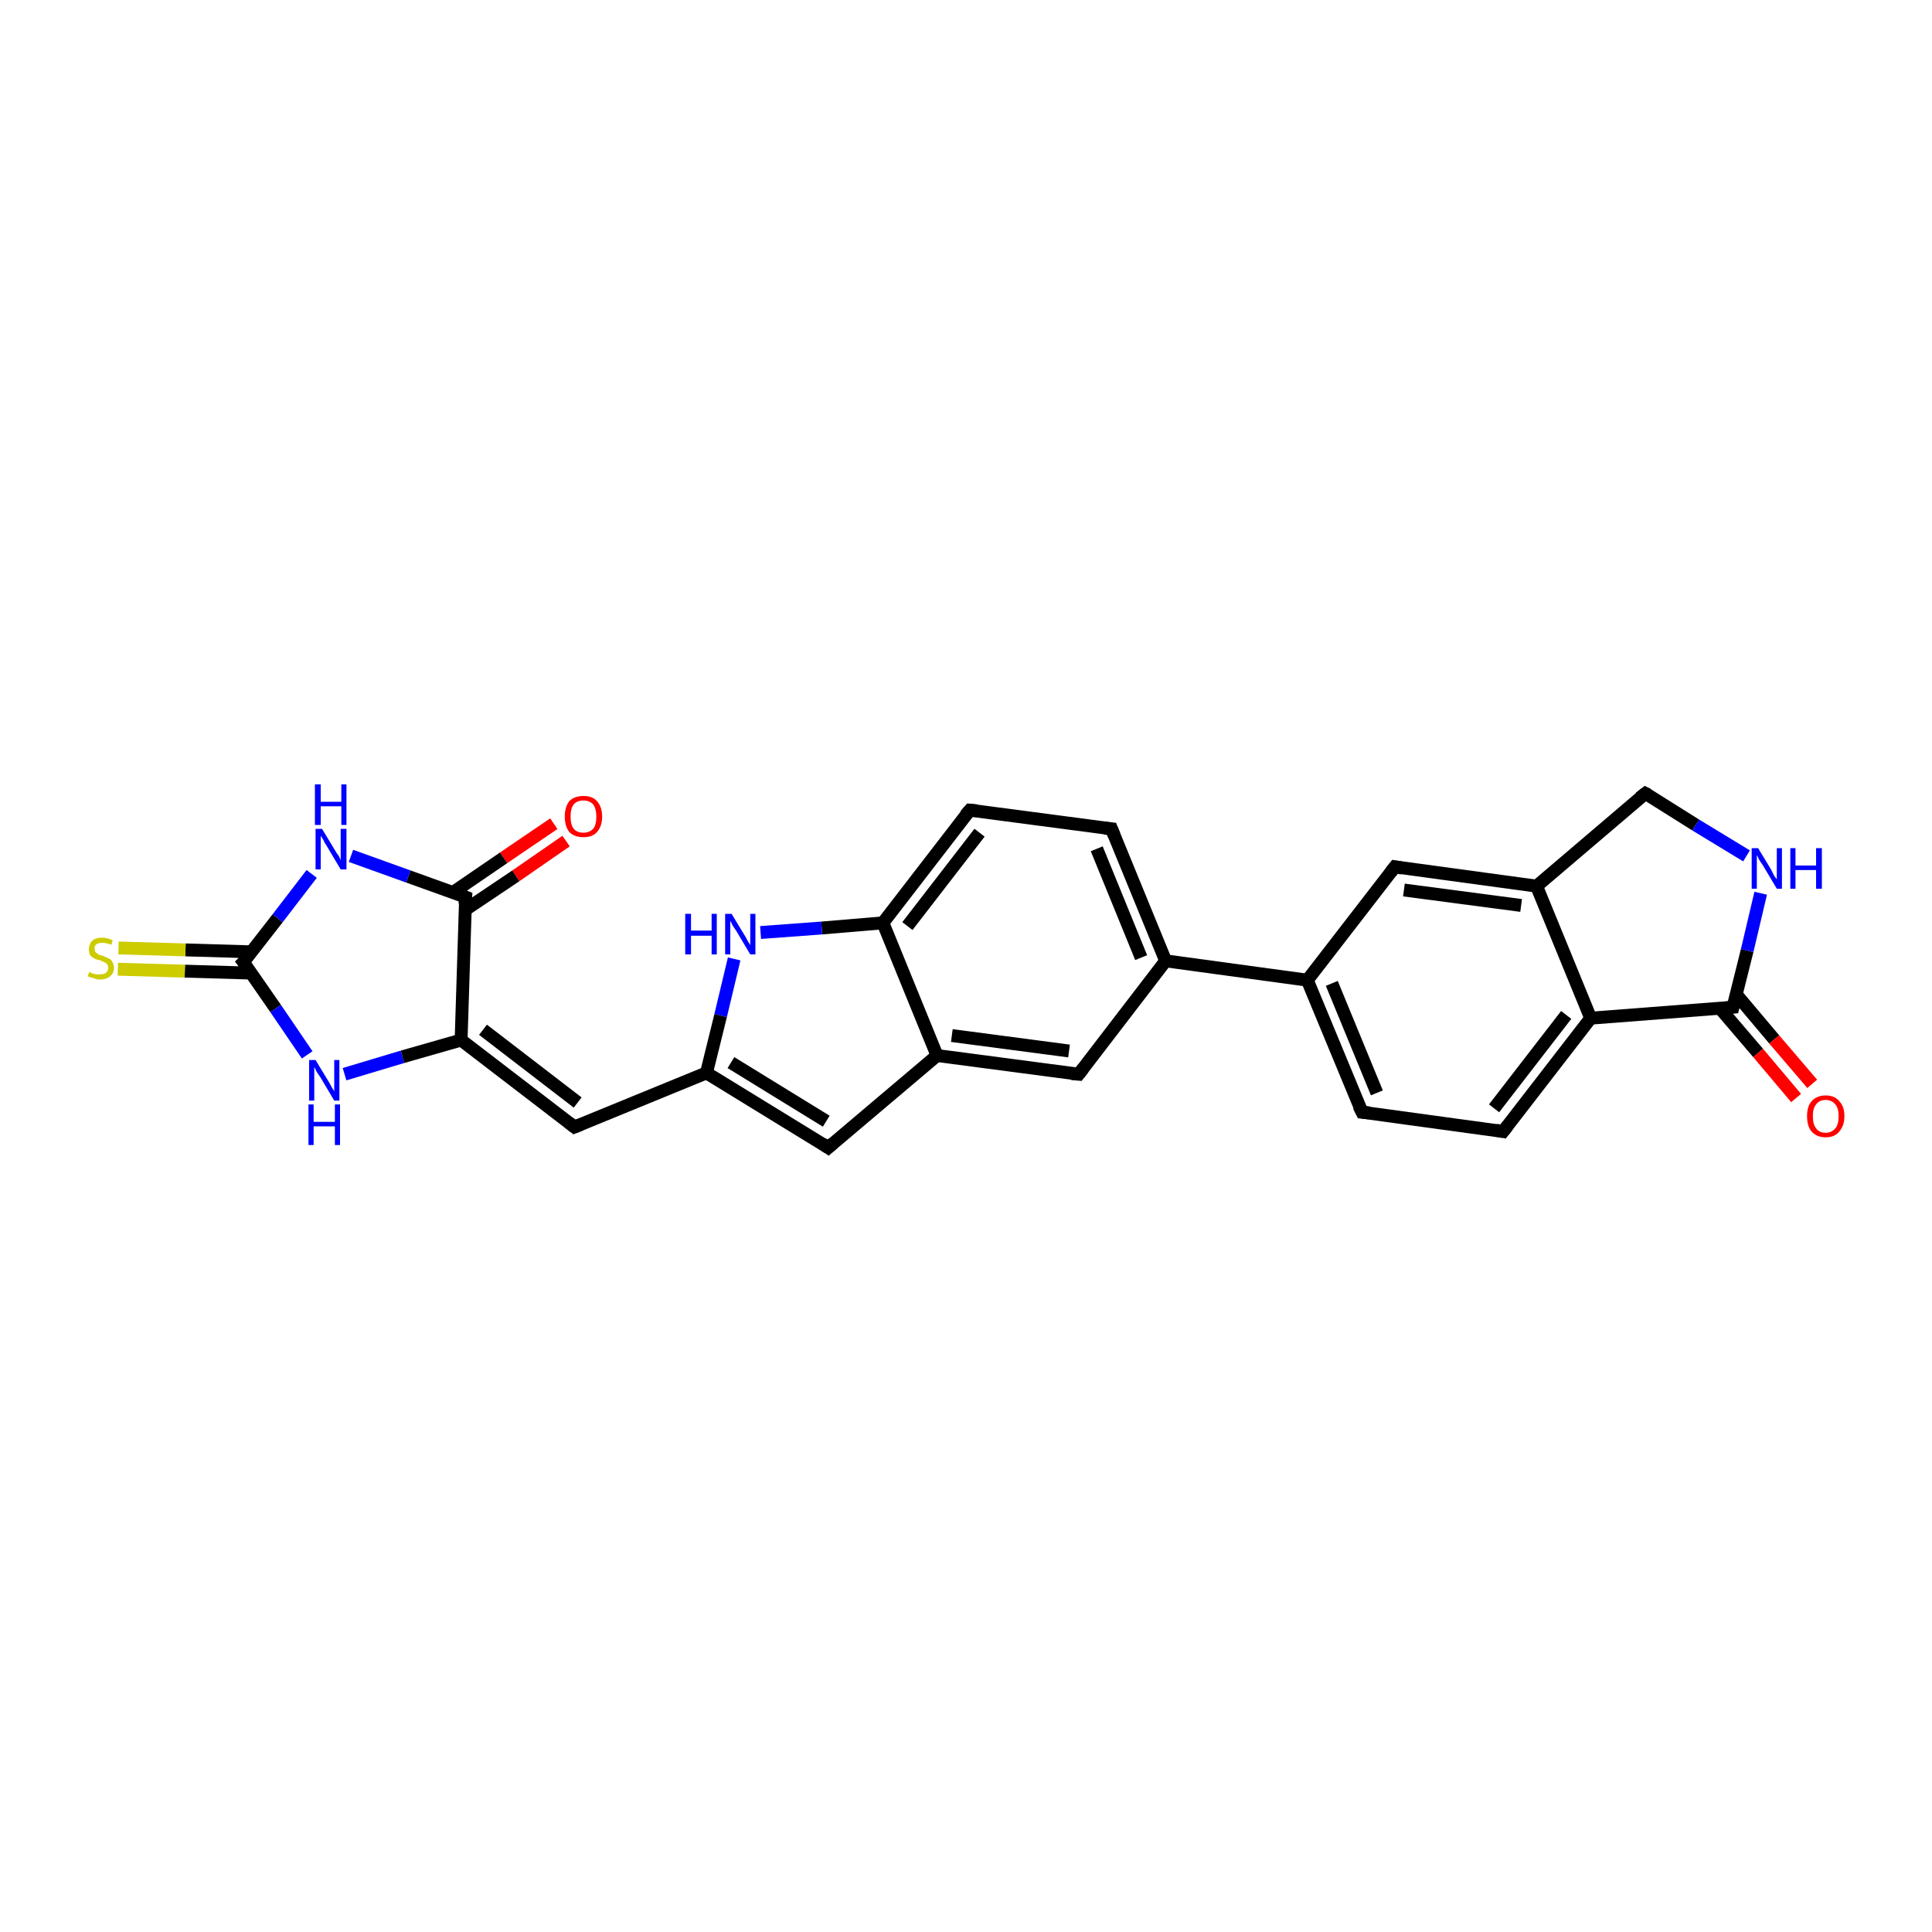 <?xml version='1.0' encoding='iso-8859-1'?>
<svg version='1.1' baseProfile='full'
              xmlns='http://www.w3.org/2000/svg'
                      xmlns:rdkit='http://www.rdkit.org/xml'
                      xmlns:xlink='http://www.w3.org/1999/xlink'
                  xml:space='preserve'
width='300px' height='300px' viewBox='0 0 300 300'>
<!-- END OF HEADER -->
<rect style='opacity:1.0;fill:#FFFFFF;stroke:none' width='300.0' height='300.0' x='0.0' y='0.0'> </rect>
<path class='bond-0 atom-0 atom-1' d='M 87.9,130.6 L 80.1,136.0' style='fill:none;fill-rule:evenodd;stroke:#FF0000;stroke-width:2.0px;stroke-linecap:butt;stroke-linejoin:miter;stroke-opacity:1' />
<path class='bond-0 atom-0 atom-1' d='M 80.1,136.0 L 72.2,141.3' style='fill:none;fill-rule:evenodd;stroke:#000000;stroke-width:2.0px;stroke-linecap:butt;stroke-linejoin:miter;stroke-opacity:1' />
<path class='bond-0 atom-0 atom-1' d='M 86.0,127.9 L 78.2,133.2' style='fill:none;fill-rule:evenodd;stroke:#FF0000;stroke-width:2.0px;stroke-linecap:butt;stroke-linejoin:miter;stroke-opacity:1' />
<path class='bond-0 atom-0 atom-1' d='M 78.2,133.2 L 70.3,138.6' style='fill:none;fill-rule:evenodd;stroke:#000000;stroke-width:2.0px;stroke-linecap:butt;stroke-linejoin:miter;stroke-opacity:1' />
<path class='bond-1 atom-1 atom-2' d='M 72.3,139.3 L 63.4,136.1' style='fill:none;fill-rule:evenodd;stroke:#000000;stroke-width:2.0px;stroke-linecap:butt;stroke-linejoin:miter;stroke-opacity:1' />
<path class='bond-1 atom-1 atom-2' d='M 63.4,136.1 L 54.5,132.9' style='fill:none;fill-rule:evenodd;stroke:#0000FF;stroke-width:2.0px;stroke-linecap:butt;stroke-linejoin:miter;stroke-opacity:1' />
<path class='bond-2 atom-2 atom-3' d='M 48.4,135.7 L 43.1,142.6' style='fill:none;fill-rule:evenodd;stroke:#0000FF;stroke-width:2.0px;stroke-linecap:butt;stroke-linejoin:miter;stroke-opacity:1' />
<path class='bond-2 atom-2 atom-3' d='M 43.1,142.6 L 37.8,149.4' style='fill:none;fill-rule:evenodd;stroke:#000000;stroke-width:2.0px;stroke-linecap:butt;stroke-linejoin:miter;stroke-opacity:1' />
<path class='bond-3 atom-3 atom-4' d='M 39.1,147.8 L 28.8,147.5' style='fill:none;fill-rule:evenodd;stroke:#000000;stroke-width:2.0px;stroke-linecap:butt;stroke-linejoin:miter;stroke-opacity:1' />
<path class='bond-3 atom-3 atom-4' d='M 28.8,147.5 L 18.4,147.2' style='fill:none;fill-rule:evenodd;stroke:#CCCC00;stroke-width:2.0px;stroke-linecap:butt;stroke-linejoin:miter;stroke-opacity:1' />
<path class='bond-3 atom-3 atom-4' d='M 39.0,151.1 L 28.7,150.8' style='fill:none;fill-rule:evenodd;stroke:#000000;stroke-width:2.0px;stroke-linecap:butt;stroke-linejoin:miter;stroke-opacity:1' />
<path class='bond-3 atom-3 atom-4' d='M 28.7,150.8 L 18.3,150.5' style='fill:none;fill-rule:evenodd;stroke:#CCCC00;stroke-width:2.0px;stroke-linecap:butt;stroke-linejoin:miter;stroke-opacity:1' />
<path class='bond-4 atom-3 atom-5' d='M 37.8,149.4 L 42.8,156.6' style='fill:none;fill-rule:evenodd;stroke:#000000;stroke-width:2.0px;stroke-linecap:butt;stroke-linejoin:miter;stroke-opacity:1' />
<path class='bond-4 atom-3 atom-5' d='M 42.8,156.6 L 47.7,163.8' style='fill:none;fill-rule:evenodd;stroke:#0000FF;stroke-width:2.0px;stroke-linecap:butt;stroke-linejoin:miter;stroke-opacity:1' />
<path class='bond-5 atom-5 atom-6' d='M 53.5,166.8 L 62.5,164.1' style='fill:none;fill-rule:evenodd;stroke:#0000FF;stroke-width:2.0px;stroke-linecap:butt;stroke-linejoin:miter;stroke-opacity:1' />
<path class='bond-5 atom-5 atom-6' d='M 62.5,164.1 L 71.6,161.5' style='fill:none;fill-rule:evenodd;stroke:#000000;stroke-width:2.0px;stroke-linecap:butt;stroke-linejoin:miter;stroke-opacity:1' />
<path class='bond-6 atom-6 atom-7' d='M 71.6,161.5 L 89.2,175.0' style='fill:none;fill-rule:evenodd;stroke:#000000;stroke-width:2.0px;stroke-linecap:butt;stroke-linejoin:miter;stroke-opacity:1' />
<path class='bond-6 atom-6 atom-7' d='M 75.0,159.9 L 89.7,171.2' style='fill:none;fill-rule:evenodd;stroke:#000000;stroke-width:2.0px;stroke-linecap:butt;stroke-linejoin:miter;stroke-opacity:1' />
<path class='bond-7 atom-7 atom-8' d='M 89.2,175.0 L 109.7,166.6' style='fill:none;fill-rule:evenodd;stroke:#000000;stroke-width:2.0px;stroke-linecap:butt;stroke-linejoin:miter;stroke-opacity:1' />
<path class='bond-8 atom-8 atom-9' d='M 109.7,166.6 L 128.6,178.2' style='fill:none;fill-rule:evenodd;stroke:#000000;stroke-width:2.0px;stroke-linecap:butt;stroke-linejoin:miter;stroke-opacity:1' />
<path class='bond-8 atom-8 atom-9' d='M 113.5,165.0 L 128.3,174.1' style='fill:none;fill-rule:evenodd;stroke:#000000;stroke-width:2.0px;stroke-linecap:butt;stroke-linejoin:miter;stroke-opacity:1' />
<path class='bond-9 atom-9 atom-10' d='M 128.6,178.2 L 145.5,163.9' style='fill:none;fill-rule:evenodd;stroke:#000000;stroke-width:2.0px;stroke-linecap:butt;stroke-linejoin:miter;stroke-opacity:1' />
<path class='bond-10 atom-10 atom-11' d='M 145.5,163.9 L 167.5,166.8' style='fill:none;fill-rule:evenodd;stroke:#000000;stroke-width:2.0px;stroke-linecap:butt;stroke-linejoin:miter;stroke-opacity:1' />
<path class='bond-10 atom-10 atom-11' d='M 147.8,160.8 L 166.0,163.2' style='fill:none;fill-rule:evenodd;stroke:#000000;stroke-width:2.0px;stroke-linecap:butt;stroke-linejoin:miter;stroke-opacity:1' />
<path class='bond-11 atom-11 atom-12' d='M 167.5,166.8 L 181.0,149.2' style='fill:none;fill-rule:evenodd;stroke:#000000;stroke-width:2.0px;stroke-linecap:butt;stroke-linejoin:miter;stroke-opacity:1' />
<path class='bond-12 atom-12 atom-13' d='M 181.0,149.2 L 172.6,128.7' style='fill:none;fill-rule:evenodd;stroke:#000000;stroke-width:2.0px;stroke-linecap:butt;stroke-linejoin:miter;stroke-opacity:1' />
<path class='bond-12 atom-12 atom-13' d='M 177.2,148.7 L 170.3,131.8' style='fill:none;fill-rule:evenodd;stroke:#000000;stroke-width:2.0px;stroke-linecap:butt;stroke-linejoin:miter;stroke-opacity:1' />
<path class='bond-13 atom-13 atom-14' d='M 172.6,128.7 L 150.6,125.8' style='fill:none;fill-rule:evenodd;stroke:#000000;stroke-width:2.0px;stroke-linecap:butt;stroke-linejoin:miter;stroke-opacity:1' />
<path class='bond-14 atom-14 atom-15' d='M 150.6,125.8 L 137.1,143.3' style='fill:none;fill-rule:evenodd;stroke:#000000;stroke-width:2.0px;stroke-linecap:butt;stroke-linejoin:miter;stroke-opacity:1' />
<path class='bond-14 atom-14 atom-15' d='M 152.1,129.3 L 140.9,143.8' style='fill:none;fill-rule:evenodd;stroke:#000000;stroke-width:2.0px;stroke-linecap:butt;stroke-linejoin:miter;stroke-opacity:1' />
<path class='bond-15 atom-15 atom-16' d='M 137.1,143.3 L 127.6,144.1' style='fill:none;fill-rule:evenodd;stroke:#000000;stroke-width:2.0px;stroke-linecap:butt;stroke-linejoin:miter;stroke-opacity:1' />
<path class='bond-15 atom-15 atom-16' d='M 127.6,144.1 L 118.1,144.8' style='fill:none;fill-rule:evenodd;stroke:#0000FF;stroke-width:2.0px;stroke-linecap:butt;stroke-linejoin:miter;stroke-opacity:1' />
<path class='bond-16 atom-12 atom-17' d='M 181.0,149.2 L 203.0,152.2' style='fill:none;fill-rule:evenodd;stroke:#000000;stroke-width:2.0px;stroke-linecap:butt;stroke-linejoin:miter;stroke-opacity:1' />
<path class='bond-17 atom-17 atom-18' d='M 203.0,152.2 L 211.5,172.7' style='fill:none;fill-rule:evenodd;stroke:#000000;stroke-width:2.0px;stroke-linecap:butt;stroke-linejoin:miter;stroke-opacity:1' />
<path class='bond-17 atom-17 atom-18' d='M 206.8,152.7 L 213.8,169.7' style='fill:none;fill-rule:evenodd;stroke:#000000;stroke-width:2.0px;stroke-linecap:butt;stroke-linejoin:miter;stroke-opacity:1' />
<path class='bond-18 atom-18 atom-19' d='M 211.5,172.7 L 233.4,175.7' style='fill:none;fill-rule:evenodd;stroke:#000000;stroke-width:2.0px;stroke-linecap:butt;stroke-linejoin:miter;stroke-opacity:1' />
<path class='bond-19 atom-19 atom-20' d='M 233.4,175.7 L 247.0,158.1' style='fill:none;fill-rule:evenodd;stroke:#000000;stroke-width:2.0px;stroke-linecap:butt;stroke-linejoin:miter;stroke-opacity:1' />
<path class='bond-19 atom-19 atom-20' d='M 232.0,172.1 L 243.2,157.6' style='fill:none;fill-rule:evenodd;stroke:#000000;stroke-width:2.0px;stroke-linecap:butt;stroke-linejoin:miter;stroke-opacity:1' />
<path class='bond-20 atom-20 atom-21' d='M 247.0,158.1 L 269.1,156.4' style='fill:none;fill-rule:evenodd;stroke:#000000;stroke-width:2.0px;stroke-linecap:butt;stroke-linejoin:miter;stroke-opacity:1' />
<path class='bond-21 atom-21 atom-22' d='M 267.1,156.6 L 273.0,163.5' style='fill:none;fill-rule:evenodd;stroke:#000000;stroke-width:2.0px;stroke-linecap:butt;stroke-linejoin:miter;stroke-opacity:1' />
<path class='bond-21 atom-21 atom-22' d='M 273.0,163.5 L 278.9,170.5' style='fill:none;fill-rule:evenodd;stroke:#FF0000;stroke-width:2.0px;stroke-linecap:butt;stroke-linejoin:miter;stroke-opacity:1' />
<path class='bond-21 atom-21 atom-22' d='M 269.6,154.4 L 275.5,161.4' style='fill:none;fill-rule:evenodd;stroke:#000000;stroke-width:2.0px;stroke-linecap:butt;stroke-linejoin:miter;stroke-opacity:1' />
<path class='bond-21 atom-21 atom-22' d='M 275.5,161.4 L 281.4,168.3' style='fill:none;fill-rule:evenodd;stroke:#FF0000;stroke-width:2.0px;stroke-linecap:butt;stroke-linejoin:miter;stroke-opacity:1' />
<path class='bond-22 atom-21 atom-23' d='M 269.1,156.4 L 271.3,147.6' style='fill:none;fill-rule:evenodd;stroke:#000000;stroke-width:2.0px;stroke-linecap:butt;stroke-linejoin:miter;stroke-opacity:1' />
<path class='bond-22 atom-21 atom-23' d='M 271.3,147.6 L 273.4,138.7' style='fill:none;fill-rule:evenodd;stroke:#0000FF;stroke-width:2.0px;stroke-linecap:butt;stroke-linejoin:miter;stroke-opacity:1' />
<path class='bond-23 atom-23 atom-24' d='M 271.2,132.9 L 263.3,128.1' style='fill:none;fill-rule:evenodd;stroke:#0000FF;stroke-width:2.0px;stroke-linecap:butt;stroke-linejoin:miter;stroke-opacity:1' />
<path class='bond-23 atom-23 atom-24' d='M 263.3,128.1 L 255.5,123.2' style='fill:none;fill-rule:evenodd;stroke:#000000;stroke-width:2.0px;stroke-linecap:butt;stroke-linejoin:miter;stroke-opacity:1' />
<path class='bond-24 atom-24 atom-25' d='M 255.5,123.2 L 238.6,137.6' style='fill:none;fill-rule:evenodd;stroke:#000000;stroke-width:2.0px;stroke-linecap:butt;stroke-linejoin:miter;stroke-opacity:1' />
<path class='bond-25 atom-25 atom-26' d='M 238.6,137.6 L 216.6,134.6' style='fill:none;fill-rule:evenodd;stroke:#000000;stroke-width:2.0px;stroke-linecap:butt;stroke-linejoin:miter;stroke-opacity:1' />
<path class='bond-25 atom-25 atom-26' d='M 236.2,140.6 L 218.0,138.2' style='fill:none;fill-rule:evenodd;stroke:#000000;stroke-width:2.0px;stroke-linecap:butt;stroke-linejoin:miter;stroke-opacity:1' />
<path class='bond-26 atom-6 atom-1' d='M 71.6,161.5 L 72.3,139.3' style='fill:none;fill-rule:evenodd;stroke:#000000;stroke-width:2.0px;stroke-linecap:butt;stroke-linejoin:miter;stroke-opacity:1' />
<path class='bond-27 atom-16 atom-8' d='M 114.0,148.9 L 111.9,157.7' style='fill:none;fill-rule:evenodd;stroke:#0000FF;stroke-width:2.0px;stroke-linecap:butt;stroke-linejoin:miter;stroke-opacity:1' />
<path class='bond-27 atom-16 atom-8' d='M 111.9,157.7 L 109.7,166.6' style='fill:none;fill-rule:evenodd;stroke:#000000;stroke-width:2.0px;stroke-linecap:butt;stroke-linejoin:miter;stroke-opacity:1' />
<path class='bond-28 atom-26 atom-17' d='M 216.6,134.6 L 203.0,152.2' style='fill:none;fill-rule:evenodd;stroke:#000000;stroke-width:2.0px;stroke-linecap:butt;stroke-linejoin:miter;stroke-opacity:1' />
<path class='bond-29 atom-15 atom-10' d='M 137.1,143.3 L 145.5,163.9' style='fill:none;fill-rule:evenodd;stroke:#000000;stroke-width:2.0px;stroke-linecap:butt;stroke-linejoin:miter;stroke-opacity:1' />
<path class='bond-30 atom-25 atom-20' d='M 238.6,137.6 L 247.0,158.1' style='fill:none;fill-rule:evenodd;stroke:#000000;stroke-width:2.0px;stroke-linecap:butt;stroke-linejoin:miter;stroke-opacity:1' />
<path d='M 71.8,139.1 L 72.3,139.3 L 72.2,140.4' style='fill:none;stroke:#000000;stroke-width:2.0px;stroke-linecap:butt;stroke-linejoin:miter;stroke-opacity:1;' />
<path d='M 38.1,149.1 L 37.8,149.4 L 38.1,149.8' style='fill:none;stroke:#000000;stroke-width:2.0px;stroke-linecap:butt;stroke-linejoin:miter;stroke-opacity:1;' />
<path d='M 88.3,174.3 L 89.2,175.0 L 90.2,174.6' style='fill:none;stroke:#000000;stroke-width:2.0px;stroke-linecap:butt;stroke-linejoin:miter;stroke-opacity:1;' />
<path d='M 127.7,177.6 L 128.6,178.2 L 129.4,177.5' style='fill:none;stroke:#000000;stroke-width:2.0px;stroke-linecap:butt;stroke-linejoin:miter;stroke-opacity:1;' />
<path d='M 166.4,166.7 L 167.5,166.8 L 168.2,165.9' style='fill:none;stroke:#000000;stroke-width:2.0px;stroke-linecap:butt;stroke-linejoin:miter;stroke-opacity:1;' />
<path d='M 173.0,129.7 L 172.6,128.7 L 171.5,128.6' style='fill:none;stroke:#000000;stroke-width:2.0px;stroke-linecap:butt;stroke-linejoin:miter;stroke-opacity:1;' />
<path d='M 151.7,125.9 L 150.6,125.8 L 149.9,126.6' style='fill:none;stroke:#000000;stroke-width:2.0px;stroke-linecap:butt;stroke-linejoin:miter;stroke-opacity:1;' />
<path d='M 211.0,171.7 L 211.5,172.7 L 212.6,172.8' style='fill:none;stroke:#000000;stroke-width:2.0px;stroke-linecap:butt;stroke-linejoin:miter;stroke-opacity:1;' />
<path d='M 232.3,175.5 L 233.4,175.7 L 234.1,174.8' style='fill:none;stroke:#000000;stroke-width:2.0px;stroke-linecap:butt;stroke-linejoin:miter;stroke-opacity:1;' />
<path d='M 268.0,156.5 L 269.1,156.4 L 269.2,156.0' style='fill:none;stroke:#000000;stroke-width:2.0px;stroke-linecap:butt;stroke-linejoin:miter;stroke-opacity:1;' />
<path d='M 255.9,123.4 L 255.5,123.2 L 254.6,123.9' style='fill:none;stroke:#000000;stroke-width:2.0px;stroke-linecap:butt;stroke-linejoin:miter;stroke-opacity:1;' />
<path d='M 217.7,134.8 L 216.6,134.6 L 215.9,135.5' style='fill:none;stroke:#000000;stroke-width:2.0px;stroke-linecap:butt;stroke-linejoin:miter;stroke-opacity:1;' />
<path class='atom-0' d='M 87.7 126.8
Q 87.7 125.3, 88.4 124.4
Q 89.2 123.6, 90.6 123.6
Q 92.0 123.6, 92.7 124.4
Q 93.5 125.3, 93.5 126.8
Q 93.5 128.3, 92.7 129.2
Q 92.0 130.0, 90.6 130.0
Q 89.2 130.0, 88.4 129.2
Q 87.7 128.3, 87.7 126.8
M 90.6 129.3
Q 91.5 129.3, 92.1 128.7
Q 92.6 128.1, 92.6 126.8
Q 92.6 125.6, 92.1 124.9
Q 91.5 124.3, 90.6 124.3
Q 89.6 124.3, 89.1 124.9
Q 88.6 125.5, 88.6 126.8
Q 88.6 128.1, 89.1 128.7
Q 89.6 129.3, 90.6 129.3
' fill='#FF0000'/>
<path class='atom-2' d='M 50.0 128.7
L 52.0 132.0
Q 52.2 132.4, 52.6 132.9
Q 52.9 133.5, 52.9 133.6
L 52.9 128.7
L 53.8 128.7
L 53.8 135.0
L 52.9 135.0
L 50.7 131.3
Q 50.4 130.9, 50.2 130.4
Q 49.9 129.9, 49.8 129.8
L 49.8 135.0
L 49.0 135.0
L 49.0 128.7
L 50.0 128.7
' fill='#0000FF'/>
<path class='atom-2' d='M 48.9 121.8
L 49.8 121.8
L 49.8 124.5
L 53.0 124.5
L 53.0 121.8
L 53.8 121.8
L 53.8 128.1
L 53.0 128.1
L 53.0 125.2
L 49.8 125.2
L 49.8 128.1
L 48.9 128.1
L 48.9 121.8
' fill='#0000FF'/>
<path class='atom-4' d='M 13.9 150.9
Q 13.9 150.9, 14.2 151.1
Q 14.5 151.2, 14.9 151.3
Q 15.2 151.3, 15.5 151.3
Q 16.1 151.3, 16.4 151.1
Q 16.8 150.8, 16.8 150.3
Q 16.8 149.9, 16.6 149.7
Q 16.4 149.5, 16.2 149.4
Q 15.9 149.3, 15.5 149.1
Q 14.9 149.0, 14.6 148.8
Q 14.2 148.6, 14.0 148.3
Q 13.8 148.0, 13.8 147.4
Q 13.8 146.6, 14.3 146.1
Q 14.8 145.6, 15.9 145.6
Q 16.6 145.6, 17.5 146.0
L 17.3 146.7
Q 16.5 146.4, 15.9 146.4
Q 15.3 146.4, 15.0 146.6
Q 14.6 146.9, 14.7 147.3
Q 14.7 147.6, 14.8 147.8
Q 15.0 148.0, 15.3 148.2
Q 15.5 148.3, 15.9 148.4
Q 16.5 148.6, 16.8 148.8
Q 17.2 148.9, 17.4 149.3
Q 17.7 149.7, 17.7 150.3
Q 17.7 151.1, 17.1 151.6
Q 16.5 152.1, 15.5 152.1
Q 15.0 152.1, 14.6 151.9
Q 14.1 151.8, 13.6 151.6
L 13.9 150.9
' fill='#CCCC00'/>
<path class='atom-5' d='M 49.0 164.6
L 51.0 167.9
Q 51.2 168.2, 51.5 168.8
Q 51.9 169.4, 51.9 169.5
L 51.9 164.6
L 52.7 164.6
L 52.7 170.9
L 51.9 170.9
L 49.7 167.2
Q 49.4 166.8, 49.1 166.3
Q 48.9 165.8, 48.8 165.7
L 48.8 170.9
L 48.0 170.9
L 48.0 164.6
L 49.0 164.6
' fill='#0000FF'/>
<path class='atom-5' d='M 47.9 171.5
L 48.7 171.5
L 48.7 174.2
L 52.0 174.2
L 52.0 171.5
L 52.8 171.5
L 52.8 177.8
L 52.0 177.8
L 52.0 174.9
L 48.7 174.9
L 48.7 177.8
L 47.9 177.8
L 47.9 171.5
' fill='#0000FF'/>
<path class='atom-16' d='M 106.4 141.9
L 107.3 141.9
L 107.3 144.5
L 110.5 144.5
L 110.5 141.9
L 111.3 141.9
L 111.3 148.2
L 110.5 148.2
L 110.5 145.3
L 107.3 145.3
L 107.3 148.2
L 106.4 148.2
L 106.4 141.9
' fill='#0000FF'/>
<path class='atom-16' d='M 113.6 141.9
L 115.6 145.2
Q 115.8 145.5, 116.1 146.1
Q 116.5 146.7, 116.5 146.8
L 116.5 141.9
L 117.3 141.9
L 117.3 148.2
L 116.5 148.2
L 114.3 144.5
Q 114.0 144.1, 113.7 143.6
Q 113.5 143.1, 113.4 143.0
L 113.4 148.2
L 112.6 148.2
L 112.6 141.9
L 113.6 141.9
' fill='#0000FF'/>
<path class='atom-22' d='M 280.6 173.3
Q 280.6 171.8, 281.3 171.0
Q 282.1 170.1, 283.5 170.1
Q 284.9 170.1, 285.6 171.0
Q 286.4 171.8, 286.4 173.3
Q 286.4 174.8, 285.6 175.7
Q 284.9 176.6, 283.5 176.6
Q 282.1 176.6, 281.3 175.7
Q 280.6 174.9, 280.6 173.3
M 283.5 175.9
Q 284.4 175.9, 285.0 175.2
Q 285.5 174.6, 285.5 173.3
Q 285.5 172.1, 285.0 171.5
Q 284.4 170.8, 283.5 170.8
Q 282.5 170.8, 282.0 171.5
Q 281.5 172.1, 281.5 173.3
Q 281.5 174.6, 282.0 175.2
Q 282.5 175.9, 283.5 175.9
' fill='#FF0000'/>
<path class='atom-23' d='M 273.0 131.7
L 275.0 135.0
Q 275.2 135.4, 275.5 136.0
Q 275.9 136.5, 275.9 136.6
L 275.9 131.7
L 276.7 131.7
L 276.7 138.0
L 275.9 138.0
L 273.7 134.3
Q 273.4 133.9, 273.1 133.4
Q 272.9 132.9, 272.8 132.8
L 272.8 138.0
L 272.0 138.0
L 272.0 131.7
L 273.0 131.7
' fill='#0000FF'/>
<path class='atom-23' d='M 278.0 131.7
L 278.8 131.7
L 278.8 134.4
L 282.0 134.4
L 282.0 131.7
L 282.9 131.7
L 282.9 138.0
L 282.0 138.0
L 282.0 135.1
L 278.8 135.1
L 278.8 138.0
L 278.0 138.0
L 278.0 131.7
' fill='#0000FF'/>
</svg>
